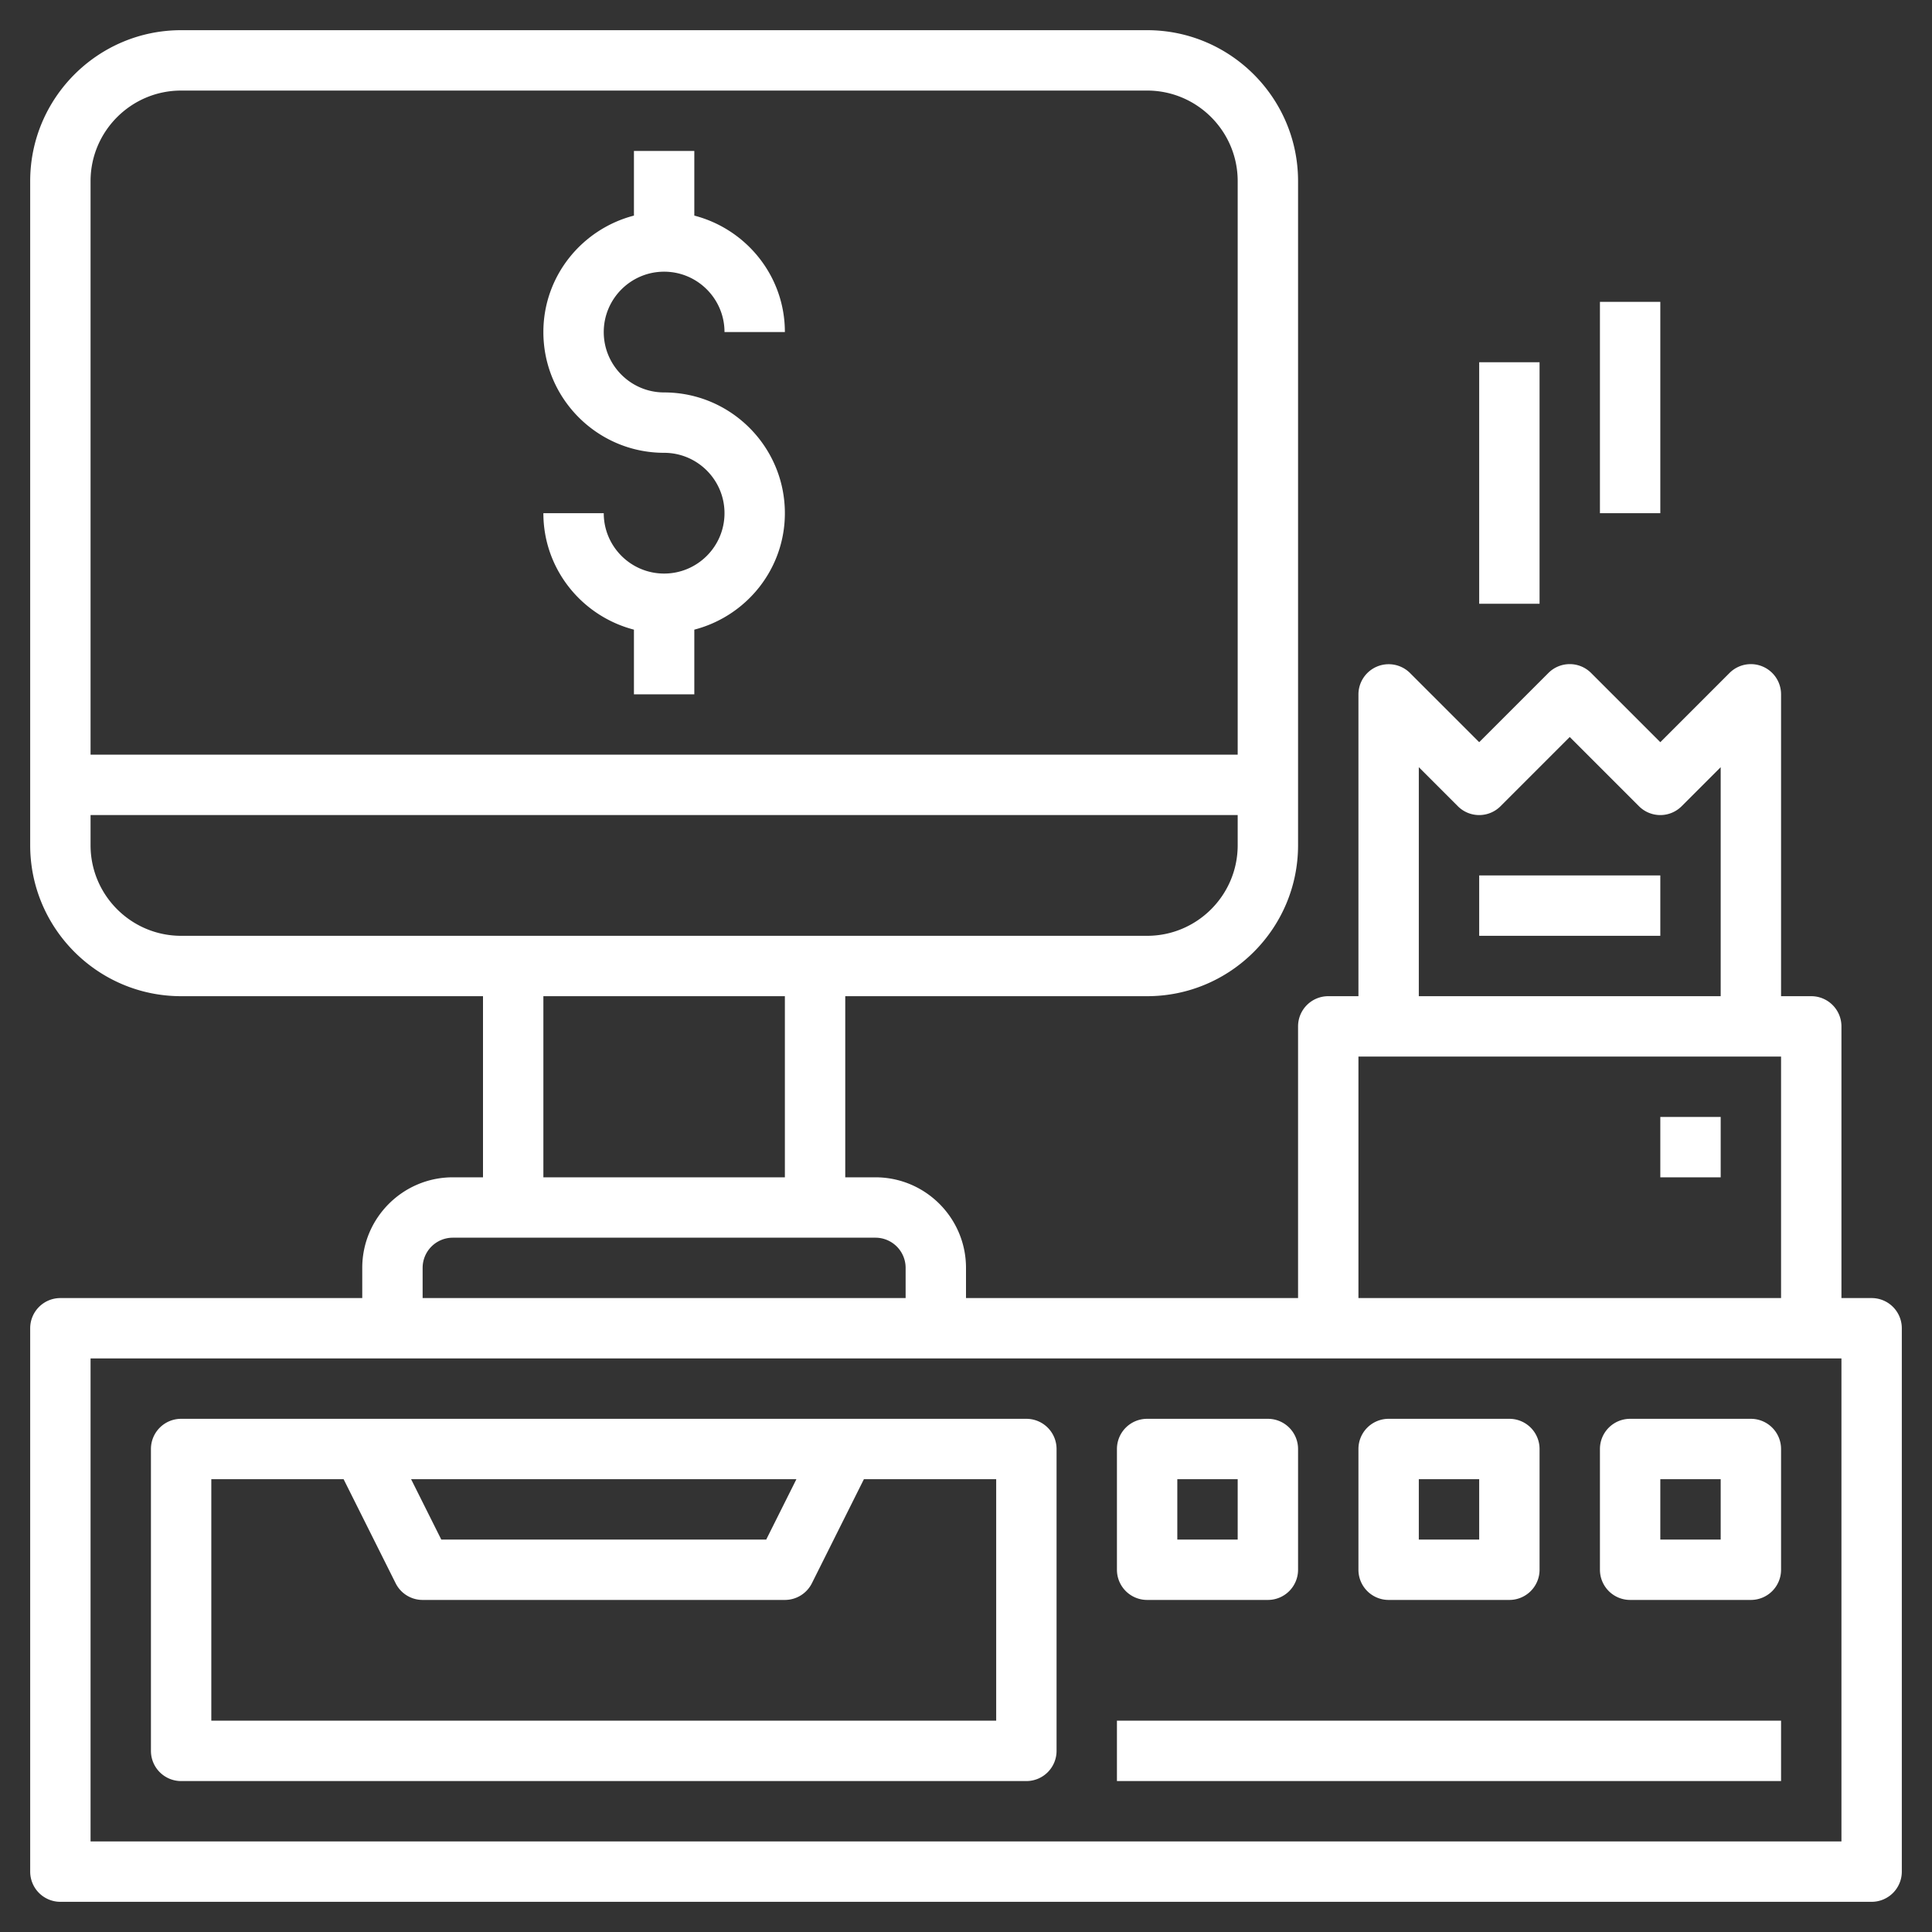 <svg xmlns="http://www.w3.org/2000/svg" xmlns:xlink="http://www.w3.org/1999/xlink" width="512" height="512" x="0" y="0" viewBox="0 0 64 64" style="enable-background:new 0 0 512 512" xml:space="preserve" class=""><rect x="0" y="0" width="64" height="64" fill="#333333" stroke="none"/><g><path d="M62 43h-1v-9a1 1 0 0 0-1-1h-1V23a1 1 0 0 0-1.707-.707L55 24.586l-2.293-2.293a.999.999 0 0 0-1.414 0L49 24.586l-2.293-2.293A1.002 1.002 0 0 0 45 23v10h-1a1 1 0 0 0-1 1v9H32v-1c0-1.654-1.346-3-3-3h-1v-6h10c2.757 0 5-2.243 5-5V6c0-2.757-2.243-5-5-5H6C3.243 1 1 3.243 1 6v22c0 2.757 2.243 5 5 5h10v6h-1c-1.654 0-3 1.346-3 3v1H2a1 1 0 0 0-1 1v18a1 1 0 0 0 1 1h60a1 1 0 0 0 1-1V44a1 1 0 0 0-1-1zM47 25.414l1.293 1.293a.999.999 0 0 0 1.414 0L52 24.414l2.293 2.293a.999.999 0 0 0 1.414 0L57 25.414V33H47zM45 35h14v8H45zM6 3h32c1.654 0 3 1.346 3 3v19H3V6c0-1.654 1.346-3 3-3zM3 28v-1h38v1c0 1.654-1.346 3-3 3H6c-1.654 0-3-1.346-3-3zm15 5h8v6h-8zm-4 9a1 1 0 0 1 1-1h14a1 1 0 0 1 1 1v1H14zm47 19H3V45h58z" fill="#ffffff" opacity="1" data-original="#000000" class=""></path><path d="M6 59h28a1 1 0 0 0 1-1V48a1 1 0 0 0-1-1H6a1 1 0 0 0-1 1v10a1 1 0 0 0 1 1zm20.382-10-1 2H14.618l-1-2zM7 49h4.382l1.724 3.447A.998.998 0 0 0 14 53h12c.379 0 .725-.214.895-.553L28.618 49H33v8H7zM22 19c-1.103 0-2-.897-2-2h-2c0 1.858 1.279 3.411 3 3.858V23h2v-2.142c1.721-.447 3-2 3-3.858 0-2.206-1.794-4-4-4-1.103 0-2-.897-2-2s.897-2 2-2 2 .897 2 2h2c0-1.858-1.279-3.411-3-3.858V5h-2v2.142c-1.721.447-3 2-3 3.858 0 2.206 1.794 4 4 4 1.103 0 2 .897 2 2s-.897 2-2 2zM38 53h4a1 1 0 0 0 1-1v-4a1 1 0 0 0-1-1h-4a1 1 0 0 0-1 1v4a1 1 0 0 0 1 1zm1-4h2v2h-2zM46 53h4a1 1 0 0 0 1-1v-4a1 1 0 0 0-1-1h-4a1 1 0 0 0-1 1v4a1 1 0 0 0 1 1zm1-4h2v2h-2zM54 53h4a1 1 0 0 0 1-1v-4a1 1 0 0 0-1-1h-4a1 1 0 0 0-1 1v4a1 1 0 0 0 1 1zm1-4h2v2h-2zM37 57h22v2H37zM49 29h6v2h-6zM55 37h2v2h-2zM49 12h2v8h-2zM53 10h2v7h-2z" fill="#ffffff" opacity="1" data-original="#000000" class=""></path></g></svg>